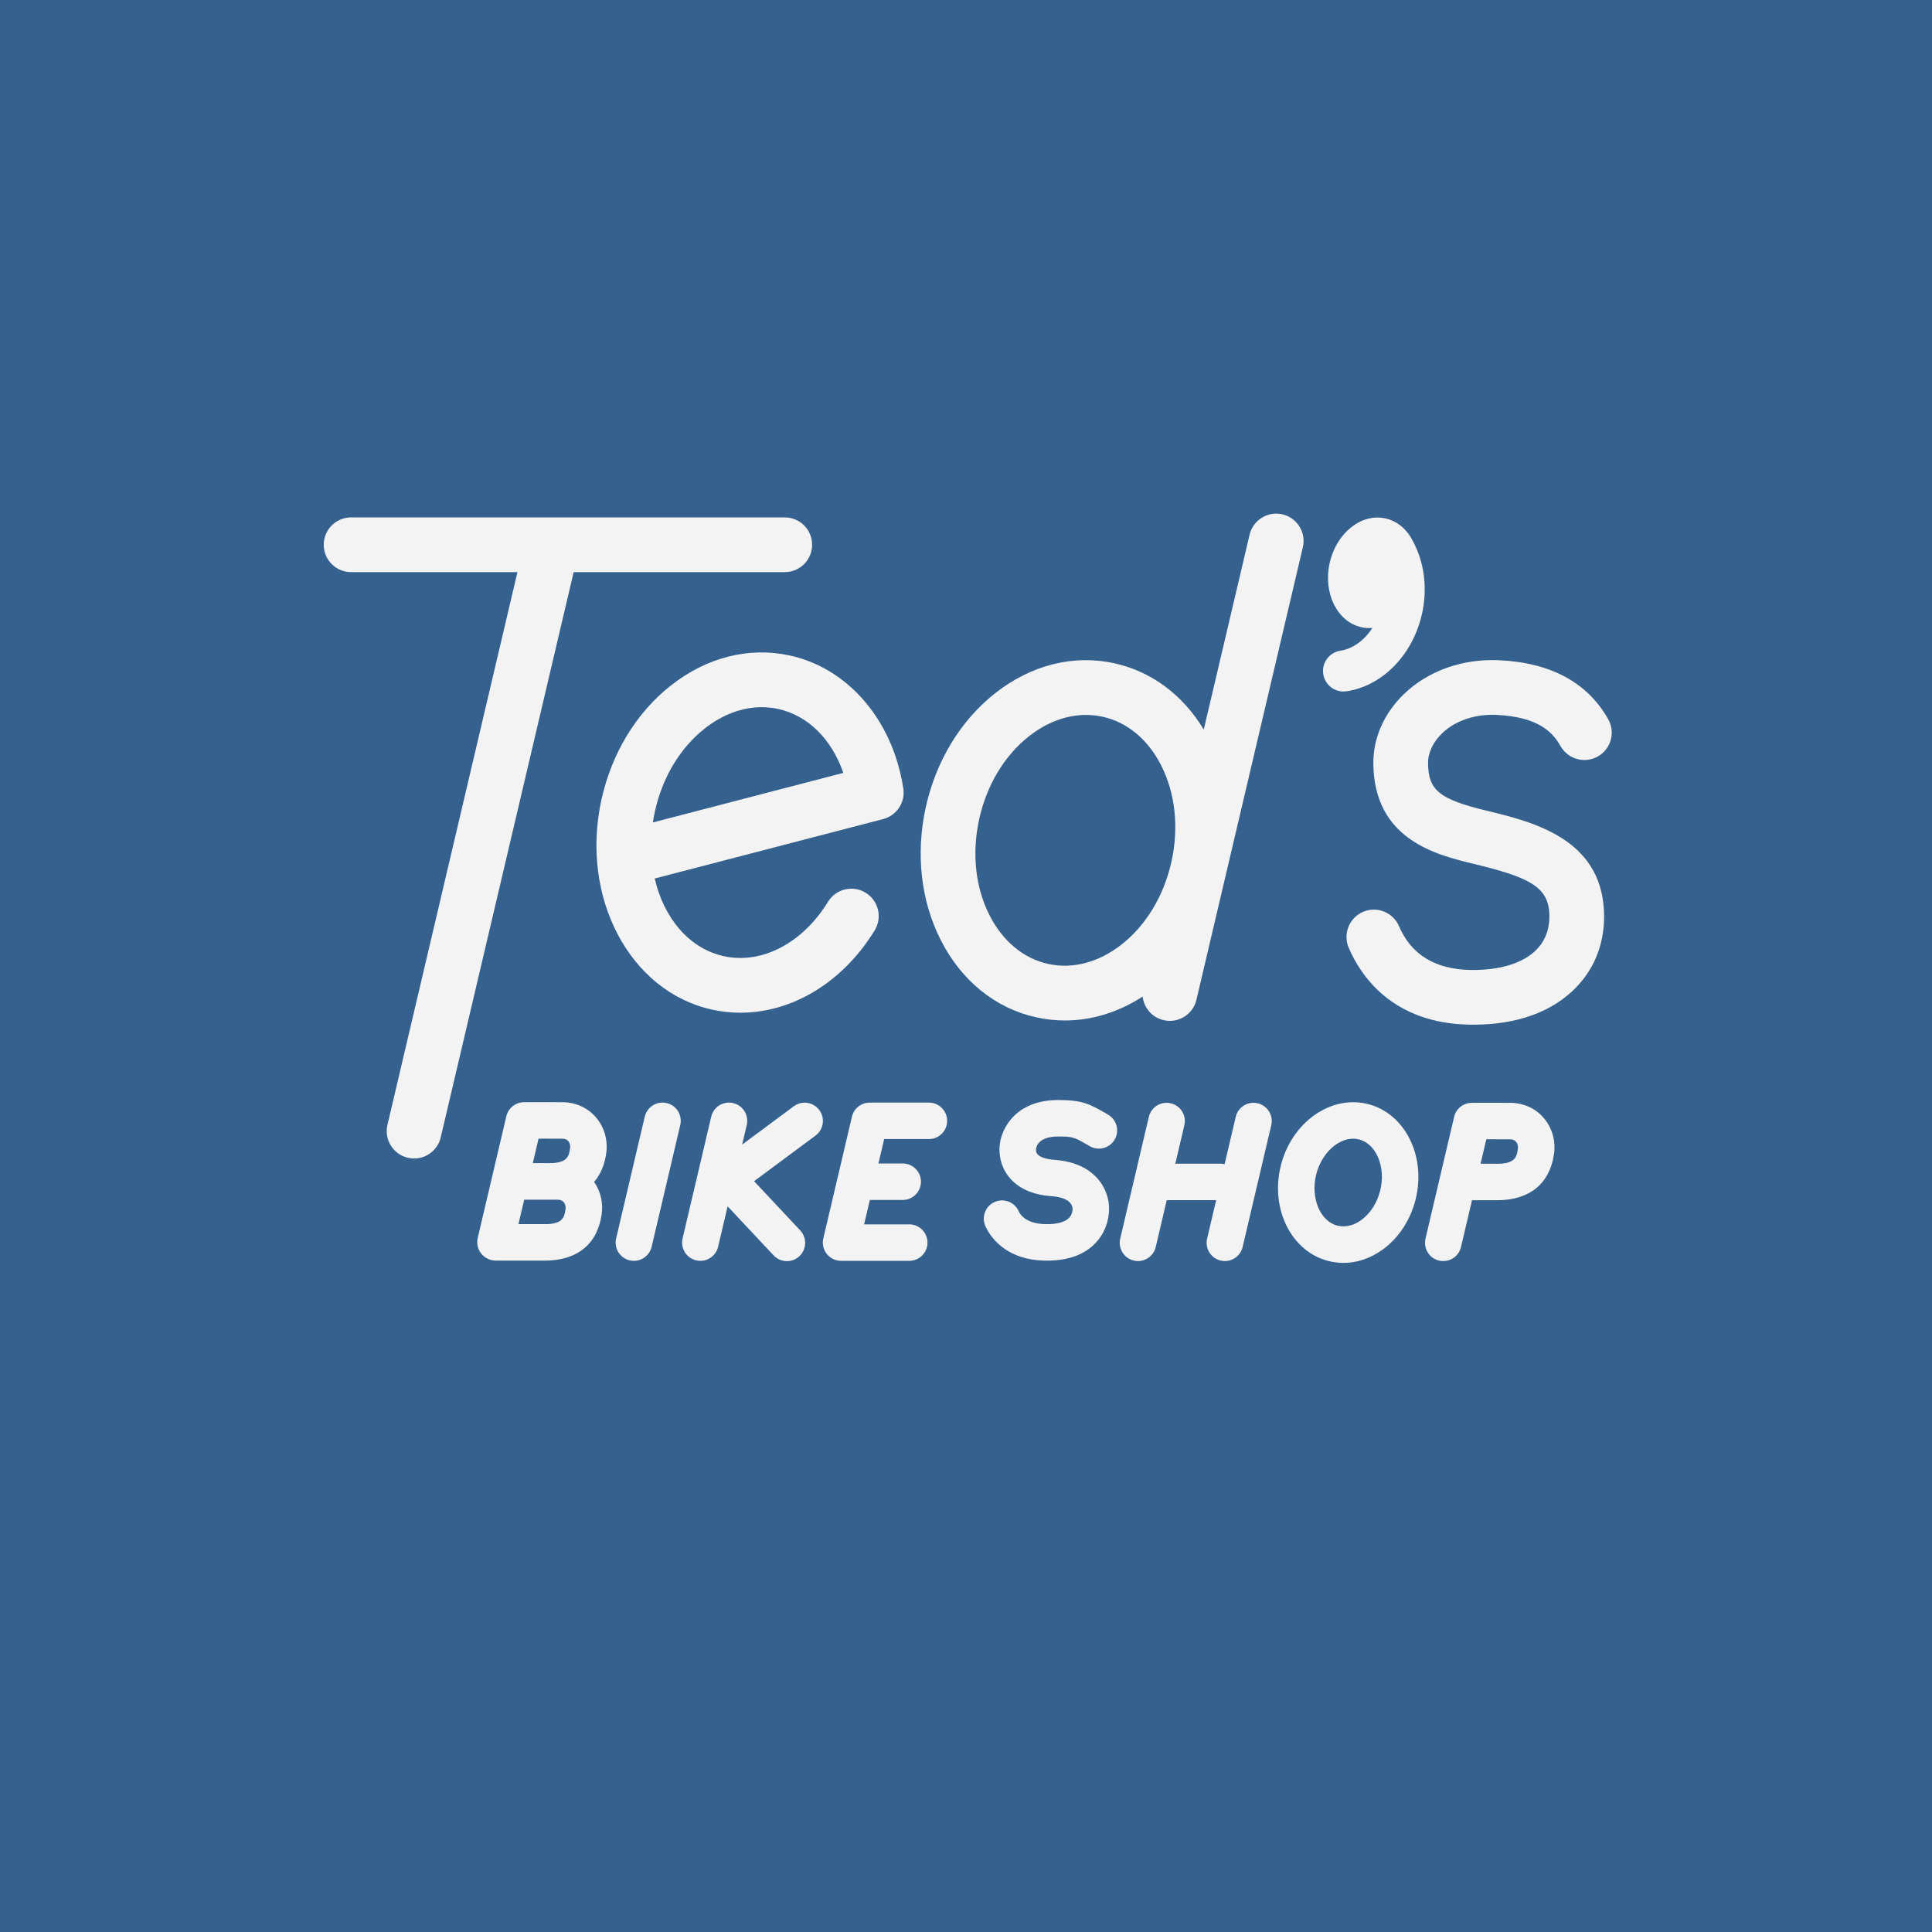 <?xml version="1.0" encoding="UTF-8"?>
<svg id="Layer_3" data-name="Layer 3" xmlns="http://www.w3.org/2000/svg" viewBox="0 0 648 648">
  <defs>
    <style>
      .cls-1 {
        fill: #35618f;
      }

      .cls-2 {
        fill: #f3f3f3;
      }
    </style>
  </defs>
  <rect class="cls-1" x="-94.021" y="-71.583" width="839.471" height="839.471"/>
  <g>
    <path class="cls-2" d="M351.136,422.824c-14.471,0-19.472-8.91-20.66-11.641-1.348-3.098.071-6.703,3.17-8.051,3.098-1.347,6.703.071,8.051,3.17.438,1.005,2.411,4.286,9.44,4.286,3.504,0,6.06-.711,7.39-2.057,1.09-1.103,1.208-2.538,1.22-2.893l-.078-.638.049.058c-.159-1.042-1.165-3.42-6.945-3.839-6.544-.474-11.414-2.692-14.478-6.59-3.379-4.302-3.156-9.06-2.99-10.518.479-5.343,5.154-15.16,19.658-15.16,7.904,0,10.438,1.285,15.903,4.452l.76.44c2.926,1.689,3.928,5.432,2.238,8.358-1.69,2.925-5.431,3.928-8.358,2.238l-.775-.449c-4.379-2.538-4.837-2.803-9.768-2.803-6.065,0-7.25,2.77-7.471,4.073l-.007.641-.028-.071c.023.324.127.854.517,1.31.848.991,2.919,1.674,5.683,1.874,14.667,1.062,18.382,10.952,18.323,16.246.034,1.571-.187,6.995-4.432,11.539-3.733,3.997-9.255,6.024-16.412,6.024ZM359.755,405.711h0ZM347.492,385.188h0Z"/>
    <path class="cls-2" d="M421.826,370.048c-3.291-.778-6.583,1.265-7.355,4.555l-3.732,15.869c-.45-.105-.916-.167-1.398-.167h-15.139l3.034-12.901c.774-3.289-1.266-6.583-4.555-7.355-3.291-.778-6.583,1.265-7.355,4.555l-9.604,40.84c-.774,3.289,1.266,6.583,4.555,7.355.471.111.942.164,1.406.164,2.774,0,5.288-1.901,5.95-4.719l3.693-15.703h16.577l-3.034,12.902c-.774,3.289,1.266,6.583,4.555,7.355.471.111.942.164,1.406.164,2.774,0,5.288-1.901,5.95-4.719l9.604-40.84c.774-3.289-1.266-6.583-4.555-7.355Z"/>
    <path class="cls-2" d="M458.733,370.285c-12.466-3.098-25.549,6.2-29.157,20.724-3.606,14.525,3.605,28.86,16.074,31.957,1.464.364,2.942.563,4.42.602,4.852.128,9.699-1.475,13.995-4.688,5.234-3.915,9.048-9.824,10.741-16.639,3.606-14.524-3.604-28.86-16.073-31.957ZM462.931,399.293c-1.014,4.084-3.214,7.56-6.193,9.788-2.609,1.951-5.501,2.665-8.138,2.009-5.822-1.445-9.095-9.291-7.148-17.132,1.758-7.079,7.279-12.17,12.619-12.029.575.015,1.147.091,1.713.231,5.821,1.445,9.094,9.291,7.147,17.132Z"/>
    <path class="cls-2" d="M506.522,369.891c-5.885-.028-12.457,0-12.524,0-.031 0-.061.004-.092.005-2.869-.116-5.508,1.813-6.189,4.713l-9.604,40.84c-.774,3.289,1.266,6.583,4.555,7.355.471.111.942.164,1.406.164,2.774,0,5.288-1.901,5.95-4.719l3.693-15.702h6.947c.455.018.902.027,1.344.027,10.928-.001,17.725-5.446,19.199-15.449.653-4.425-.6-8.856-3.438-12.158-2.795-3.253-6.789-5.056-11.246-5.077ZM509.101,385.341c-.383,2.6-.764,5.282-8.051,4.976l-4.458-.002,1.928-8.199c2.306-.003,5.198-.002,7.945.011.893.004,1.555.271,2.023.816.516.601.745,1.497.613,2.399Z"/>
    <path class="cls-2" d="M223.61,369.976c-3.289-.774-6.583,1.265-7.356,4.555l-9.604,40.84c-.773,3.289,1.266,6.583,4.555,7.355.471.111.942.164,1.406.164,2.775,0,5.288-1.901,5.95-4.719l9.604-40.84c.773-3.289-1.266-6.583-4.555-7.355Z"/>
    <path class="cls-2" d="M274.797,372.314c-2.013-2.713-5.845-3.28-8.559-1.267l-17.325,12.858,1.546-6.573c.773-3.289-1.266-6.583-4.555-7.355-3.289-.774-6.583,1.265-7.356,4.555l-9.604,40.84c-.773,3.289,1.266,6.583,4.555,7.355.471.111.942.164,1.406.164,2.775,0,5.288-1.901,5.95-4.719l3.19-13.564,15.425,16.449c1.204,1.284,2.832,1.933,4.464,1.933,1.5,0,3.003-.548,4.184-1.655,2.465-2.311,2.588-6.184.278-8.648l-15.484-16.511,20.618-15.302c2.713-2.013,3.281-5.845,1.267-8.559Z"/>
    <path class="cls-2" d="M188.633,369.683c-5.884-.026-12.458.001-12.524,0-.034 0-.067.005-.101.006-2.866-.109-5.5,1.816-6.181,4.712l-9.604,40.84c-.597,2.539.486,5.075,2.522,6.458.068.048.138.092.208.137.062.038.123.077.186.113.91.537,1.968.851,3.101.851h15.004c.455.018.902.027,1.344.027,10.928-.001,17.726-5.445,19.201-15.448.576-3.909-.337-7.821-2.513-10.957,2.095-2.454,3.471-5.633,4.042-9.503.652-4.425-.601-8.856-3.438-12.158-2.795-3.253-6.789-5.056-11.247-5.078ZM188.576,381.92c.894.004,1.556.271,2.024.816.517.601.746,1.498.613,2.399-.383,2.6-.777,5.277-8.051,4.976l-4.458-.002,1.928-8.199c2.306-.003,5.198-.002,7.944.011ZM189.684,405.594c-.383,2.6-.787,5.289-8.051,4.976l-7.741-.003,1.927-8.194c3.044-.005,7.648-.009,11.229.007.893.004,1.555.271,2.023.816.517.601.746,1.497.613,2.398Z"/>
    <path class="cls-2" d="M311.552,369.813h-19.009c-.139,0-.274.012-.41.021-2.945-.215-5.689,1.731-6.386,4.697l-9.604,40.84c-.005.02-.007.041-.011.061-.027.122-.048.247-.068.372-.014.086-.029.173-.04.259-.011.096-.017.194-.023.291-.008.116-.016.232-.018.347-0.0.024-.004.047-.004.071,0,.057.007.112.009.169.003.126.008.253.019.378.007.084.019.167.03.251.015.113.03.226.052.338.018.096.041.191.063.285.023.095.046.19.073.284.03.105.065.207.101.31.029.081.057.163.089.243.042.107.089.211.137.314.035.074.069.149.107.222.052.1.107.198.164.295.043.074.087.148.134.22.057.089.118.175.179.261.055.077.111.152.169.226.06.075.122.148.185.221.068.078.137.155.209.23.061.063.124.124.188.184.08.076.161.151.246.223.065.055.131.107.198.16.087.069.176.136.267.2.074.052.149.1.225.148.088.056.177.111.269.163.089.051.181.097.273.143.082.041.164.082.248.119.111.049.224.093.338.136.071.027.142.055.215.079.128.043.259.079.391.113.048.013.094.03.142.041.019.004.037.006.056.01.167.038.337.066.509.089.058.008.117.02.175.027.163.018.329.024.496.029.057.002.114.01.17.01.012,0,.023-.001.035-.001h22.822c3.379,0,6.118-2.739,6.118-6.118s-2.739-6.118-6.118-6.118h-15.139l1.925-8.184h11.022c3.379,0,6.118-2.739,6.118-6.118s-2.739-6.118-6.118-6.118h-8.145l1.925-8.184h15.004c3.379,0,6.118-2.739,6.118-6.118s-2.739-6.118-6.118-6.118Z"/>
    <path class="cls-2" d="M263.209,191.893c5.068,0,9.177-4.109,9.177-9.177s-4.108-9.177-9.177-9.177H117.758c-5.068,0-9.177,4.109-9.177,9.177s4.109,9.177,9.177,9.177h55.794l-43.597,185.389c-1.161,4.934,1.899,9.874,6.832,11.034.707.166,1.413.246,2.109.246,4.162,0,7.931-2.851,8.925-7.078l44.585-189.591h70.802Z"/>
    <path class="cls-2" d="M357.182,342.271c8.982,0,17.908-2.738,26.063-8.013.424,3.743,3.133,6.991,7.01,7.903.707.166,1.413.246,2.109.246,4.161,0,7.931-2.851,8.925-7.078l35.694-151.779c1.16-4.934-1.899-9.874-6.833-11.034-4.931-1.155-9.874,1.898-11.034,6.833l-15.368,65.35c-7.038-11.647-17.542-19.485-29.983-22.229-13.748-3.031-27.974.556-40.059,10.102-11.539,9.114-19.78,22.686-23.203,38.213s-1.654,31.305,4.983,44.427c6.95,13.742,18.349,22.979,32.096,26.01,3.186.702,6.395,1.049,9.6,1.049ZM331.864,306.928c-4.731-9.355-5.951-20.787-3.437-32.191,2.515-11.405,8.429-21.264,16.656-27.762,5.978-4.722,12.625-7.184,19.176-7.184,1.866,0,3.723.199,5.555.603,8.267,1.822,15.253,7.636,19.671,16.37,4.731,9.355,5.951,20.787,3.437,32.192s-8.429,21.264-16.656,27.762c-7.68,6.067-16.465,8.404-24.73,6.58-8.267-1.822-15.253-7.636-19.671-16.37Z"/>
    <path class="cls-2" d="M453.523,216.958c-1.282.657-2.596,1.088-3.905,1.282-3.761.555-6.359,4.053-5.804,7.813.505,3.42,3.444,5.879,6.801,5.879.334,0,.672-.024,1.013-.075,2.801-.413,5.551-1.305,8.175-2.65,8.473-4.344,14.887-13.084,17.157-23.379,1.915-8.686.72-17.545-3.253-24.664-.302-.576-.631-1.131-.99-1.656-.041-.064-.078-.13-.12-.194-.185-.281-.392-.538-.608-.783-1.887-2.344-4.38-4.017-7.311-4.663-8.113-1.789-16.492,4.932-18.714,15.012-2.222,10.08,2.553,19.701,10.666,21.49,1.23.271,2.466.344,3.686.242-1.79,2.763-4.119,4.976-6.792,6.346Z"/>
    <path class="cls-2" d="M224.937,229.978c-11.539,9.114-19.78,22.686-23.204,38.213-7.218,32.74,9.415,64.339,37.079,70.438,3.17.699,6.361,1.04,9.54,1.04,17.357,0,34.314-10.159,45.02-27.624,2.648-4.321,1.293-9.972-3.028-12.621-4.322-2.647-9.971-1.292-12.621,3.028-8.515,13.894-22.237,21.058-34.959,18.253-11.667-2.572-20.143-12.839-23.167-26.052.034-.008.069-.017.103-.026l76.518-19.91c4.559-1.186,7.479-5.632,6.758-10.287-.582-3.754-1.486-7.438-2.689-10.952-5.991-17.489-19.184-30.05-35.291-33.601-13.746-3.028-27.974.556-40.059,10.101ZM282.856,259.229l-63.884,16.623c.184-1.232.412-2.47.686-3.709,2.515-11.405,8.43-21.264,16.656-27.762,5.979-4.722,12.624-7.184,19.175-7.184,1.865,0,3.724.2,5.556.604,9.892,2.181,17.833,9.986,21.811,21.429Z"/>
    <path class="cls-2" d="M501.928,239.778c14.177.657,18.928,5.936,21.482,10.462,2.491,4.414,8.089,5.969,12.503,3.48,4.414-2.492,5.972-8.09,3.48-12.503-6.953-12.317-19.273-18.969-36.616-19.773-12.198-.564-23.801,3.553-31.835,11.296-6.736,6.492-10.4,14.798-10.318,23.39.243,25.545,21.197,30.605,33.716,33.629,18.256,4.409,24.822,7.563,25.296,16.488.261,4.92-1.147,9.013-4.184,12.164-4.454,4.62-12.354,7.078-22.23,6.912-11.832-.195-19.903-5.13-23.989-14.666-1.996-4.659-7.392-6.816-12.049-4.822-4.659,1.996-6.818,7.391-4.822,12.049,4.049,9.449,14.701,25.364,40.556,25.789.42.007.836.01,1.251.01,14.668,0,26.577-4.322,34.495-12.534,6.618-6.864,9.833-15.812,9.3-25.875-1.282-24.17-24.17-29.698-39.315-33.357-15.908-3.842-19.586-6.825-19.673-15.962-.032-3.444,1.682-7.088,4.703-10.001,4.417-4.257,11.066-6.506,18.248-6.176Z"/>
  </g>
</svg>